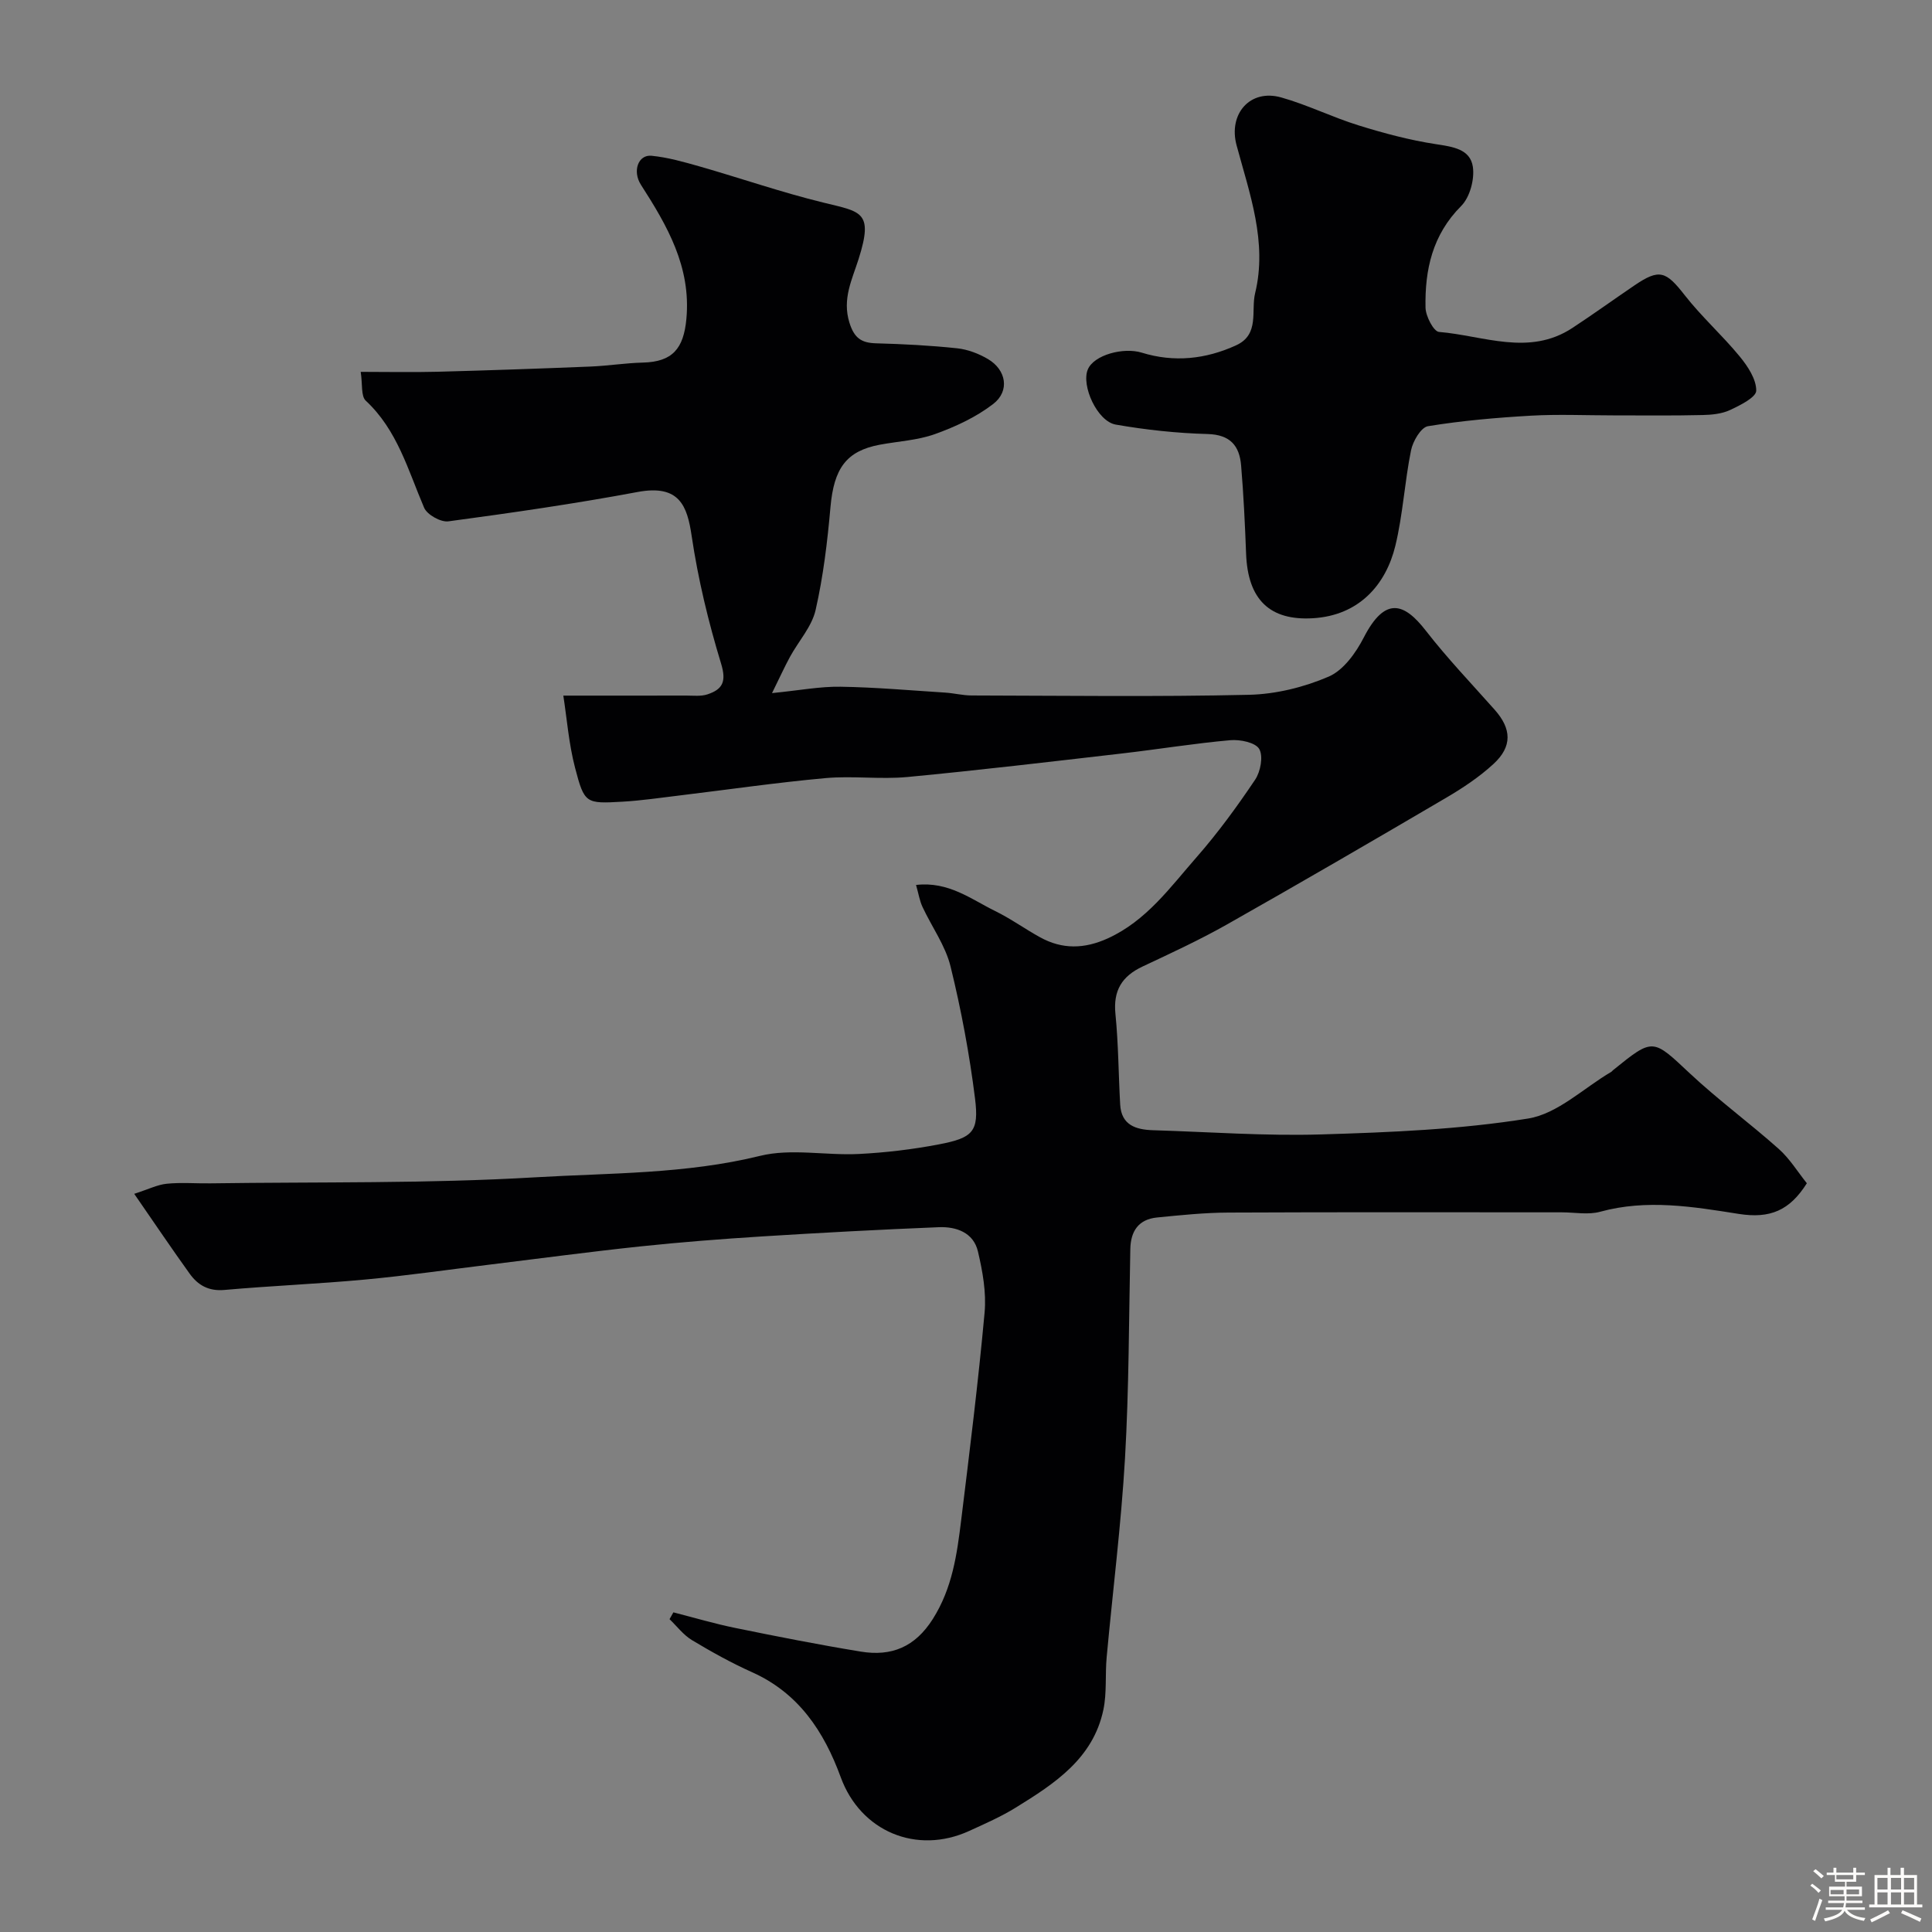 <svg enable-background="new 0 0 400 400" viewBox="0 0 400 400" xmlns="http://www.w3.org/2000/svg"><rect x="0" y="0" width="400" height="400" fill="#808080" stroke="none"/><path d="m374.8 390.4.4-.4c.7.5 1.3 1 1.8 1.4l-.5.5c-.5-.6-1.1-1.1-1.7-1.5zm1 7.3-.6-.3c.5-1.4 1.1-2.8 1.5-4.3.2.1.4.2.6.3-.5 1.3-1 2.8-1.5 4.3zm-.4-10.3.5-.4c.4.3 1 .8 1.7 1.4l-.5.5c-.5-.5-1.1-1-1.7-1.5zm2.5.3h1.7v-1h.6v1h3.5v-1h.6v1h1.8v.5h-1.8v1.4h-2v1h3.2v2h-3.2v.9h3.3v.5h-3.4c0 .3-.1.6-.1.9h4v.5h-3.7c.7.9 1.9 1.5 3.8 1.7-.1.2-.2.4-.3.6-2.1-.4-3.5-1.1-4-2.1-.4 1-1.8 1.7-4 2.2-.1-.2-.2-.4-.3-.6 2.1-.4 3.4-1 3.8-1.8h-3.4v-.5h3.6c.1-.3.1-.6.2-.9h-3.3v-.5h3.4c0-.3 0-.6 0-.9h-3.2v-2h3.3v-1h-2.1v-1.4h-1.7v-.5zm1.1 3.5v1h2.7c0-.3 0-.4 0-.4 0-.1 0-.2 0-.2 0-.1 0-.2 0-.3h-2.7zm1.2-3v.9h3.5v-.9zm4.7 3h-2.6v.6.4h2.6z" fill="#fcfbfa"/><path d="m393.6 386.7h.6v1.5h2.7v6.1h1.1v.6h-11v-.6h1.1v-6.1h2.7v-1.5h.6v1.5h2.1v-1.5zm-2.7 8.8.4.6c-1.2.6-2.5 1.3-3.8 1.9-.1-.2-.2-.4-.3-.6 1.2-.6 2.5-1.2 3.7-1.9zm-2.2-6.7v2.4h2.1v-2.4zm0 3v2.5h2.1v-2.5zm2.8-3v2.4h2.1v-2.4zm0 3v2.5h2.1v-2.5zm6 6.1c-1.4-.7-2.7-1.3-3.9-1.8l.3-.6c1.5.6 2.7 1.2 3.9 1.7zm-1.2-9.1h-2.1v2.4h2.1zm-2.1 3v2.5h2.1v-2.5z" fill="#fcfbfa"/><g fill="#010103"><path d="m27.79 247.17c2.97-.96 4.82-1.9 6.74-2.09 2.97-.3 5.99-.04 8.99-.08 22.43-.32 44.91.07 67.29-1.25 15.51-.91 31.17-.66 46.55-4.44 6.45-1.59 13.61-.05 20.43-.39 5.54-.28 11.1-.94 16.55-1.98 7.1-1.35 8.38-2.64 7.53-9.5-1.15-9.19-2.86-18.36-5.07-27.35-1.06-4.32-3.89-8.2-5.81-12.33-.59-1.27-.81-2.7-1.33-4.54 6.73-.78 11.38 2.95 16.38 5.4 3.21 1.57 6.15 3.7 9.29 5.43 4.61 2.55 9.2 2.43 14.05.22 7.99-3.65 12.9-10.57 18.38-16.82 4.4-5.02 8.37-10.47 12.1-16.02 1.12-1.67 1.72-4.86.85-6.36-.78-1.35-3.97-2-5.99-1.82-7.48.66-14.9 1.88-22.36 2.74-14.82 1.71-29.63 3.47-44.48 4.88-5.62.53-11.36-.28-16.98.23-10.11.92-20.17 2.38-30.25 3.6-3.91.47-7.82 1.05-11.75 1.28-7.62.43-7.9.42-9.84-7.02-1.3-4.98-1.69-10.19-2.43-14.94 9 0 17.21.01 25.41-.01 1.49 0 3.1.2 4.46-.26 3.1-1.04 3.94-2.62 2.79-6.37-2.63-8.63-4.77-17.5-6.09-26.42-.91-6.18-2.5-10.72-11.18-9.1-12.99 2.43-26.09 4.32-39.19 6.08-1.57.21-4.4-1.37-5.02-2.82-3.33-7.78-5.53-16.06-12.08-22.16-1.02-.95-.65-3.39-1.05-5.97 5.59 0 10.7.11 15.81-.02 10.6-.28 21.19-.65 31.79-1.08 3.61-.15 7.2-.73 10.81-.82 6.12-.15 8.45-2.86 9.02-9.06.99-10.76-3.97-19.28-9.41-27.75-1.81-2.82-.57-6.29 2.2-6.01 3.36.33 6.68 1.28 9.95 2.21 8.55 2.45 16.97 5.37 25.6 7.48 7.86 1.93 10.44 1.82 7.32 11.67-1.35 4.27-3.43 8.27-1.91 13.18.99 3.18 2.45 4.21 5.54 4.29 5.6.15 11.2.44 16.76 1.03 2.19.23 4.46 1.1 6.37 2.22 3.82 2.24 4.58 6.63 1.1 9.31-3.53 2.72-7.8 4.7-12.02 6.22-3.63 1.31-7.66 1.5-11.5 2.22-6.92 1.31-9.46 4.92-10.17 12.91-.63 7.15-1.49 14.34-3.08 21.32-.79 3.44-3.52 6.43-5.29 9.66-1.11 2.04-2.07 4.16-3.73 7.53 5.73-.57 9.96-1.39 14.18-1.32 7.25.11 14.49.76 21.73 1.22 1.8.12 3.58.58 5.37.59 19.17.04 38.34.3 57.49-.14 5.56-.13 11.38-1.57 16.49-3.77 3.06-1.32 5.64-4.94 7.27-8.12 4.4-8.53 8.34-7.17 12.82-1.4 4.44 5.72 9.47 10.98 14.28 16.4 3.48 3.93 3.68 7.58-.25 11.2-2.97 2.74-6.43 5.03-9.93 7.08-15.03 8.82-30.09 17.58-45.26 26.16-5.66 3.2-11.59 5.94-17.48 8.71-4.27 2.01-6.1 4.97-5.61 9.82.62 6.22.63 12.5.98 18.75.24 4.28 3.26 5.21 6.81 5.32 11.6.35 23.22 1.22 34.8.87 14.32-.43 28.75-1.02 42.85-3.29 6.1-.98 11.5-6.31 17.22-9.67.14-.08.23-.24.36-.34 8.36-6.76 8.18-6.57 15.91.67 5.87 5.49 12.39 10.28 18.4 15.63 2.28 2.03 3.93 4.76 5.82 7.11-3.56 5.64-7.6 7.38-14.15 6.34-9.39-1.49-19.02-3.09-28.64-.44-2.48.68-5.3.12-7.97.12-23 0-46-.06-69 .05-4.93.02-9.88.53-14.79 1.02-3.81.38-5.45 2.81-5.52 6.55-.3 14.43-.27 28.89-1.1 43.3-.8 13.77-2.54 27.48-3.8 41.22-.33 3.61.06 7.35-.68 10.86-2.13 10.1-10.1 15.28-18.1 20.22-3.05 1.89-6.38 3.35-9.66 4.85-10.92 5-22.52.09-26.61-11.1-3.46-9.46-8.7-17.43-18.37-21.76-4.28-1.92-8.41-4.22-12.44-6.64-1.77-1.07-3.11-2.87-4.64-4.34.27-.47.53-.94.8-1.41 4.3 1.1 8.57 2.37 12.91 3.25 8.61 1.76 17.24 3.46 25.91 4.88 6.31 1.03 11.2-.92 14.9-6.77 4.03-6.38 4.99-13.35 5.86-20.44 1.76-14.32 3.54-28.63 4.85-42.99.38-4.15-.41-8.54-1.38-12.65-.92-3.93-4.5-5.17-8.12-5.02-12.21.49-24.41 1.15-36.61 1.91-8.38.53-16.75 1.18-25.1 2.06-10.42 1.1-20.82 2.5-31.22 3.77-8.62 1.05-17.23 2.3-25.87 3.1-9.68.9-19.41 1.29-29.09 2.15-3.27.29-5.48-.98-7.2-3.38-3.62-5.03-7.08-10.17-11.47-16.52z"/><path d="m333.97 86c-5.66 0-11.34-.26-16.98.06-7.14.41-14.3 1.03-21.35 2.18-1.44.24-3.12 3.1-3.5 5-1.33 6.54-1.68 13.3-3.25 19.77-1.93 7.94-7.42 14.42-17.07 14.99-8.95.53-13.47-3.87-13.83-13.35-.23-6.09-.52-12.19-1.03-18.27-.34-4.07-2.23-6.39-6.94-6.52-6.36-.17-12.74-.86-19.01-1.95-3.84-.67-7.19-8.08-5.79-11.42 1.27-3.02 7.39-4.64 11.16-3.48 6.66 2.06 13.25 1.38 19.59-1.54 4.85-2.24 3-7.14 3.89-10.77 2.57-10.57-1.14-20.6-3.84-30.62-1.74-6.45 2.75-11.73 9.23-9.91 5.44 1.53 10.59 4.1 16 5.78 5.24 1.63 10.59 3.06 16 3.89 3.49.54 7.14.99 7.69 4.7.38 2.58-.62 6.31-2.42 8.11-5.96 5.97-7.54 13.21-7.38 21.06.04 1.76 1.68 4.91 2.78 5.01 9.21.76 18.64 5.08 27.61-.81 4.36-2.86 8.59-5.92 12.91-8.85 5.12-3.47 6.47-2.93 10.35 2.04 3.49 4.47 7.78 8.3 11.39 12.69 1.67 2.03 3.45 4.72 3.43 7.09-.01 1.38-3.34 3.04-5.44 4.02-1.7.79-3.79.99-5.71 1.03-6.17.15-12.33.07-18.49.07z"/></g></svg>